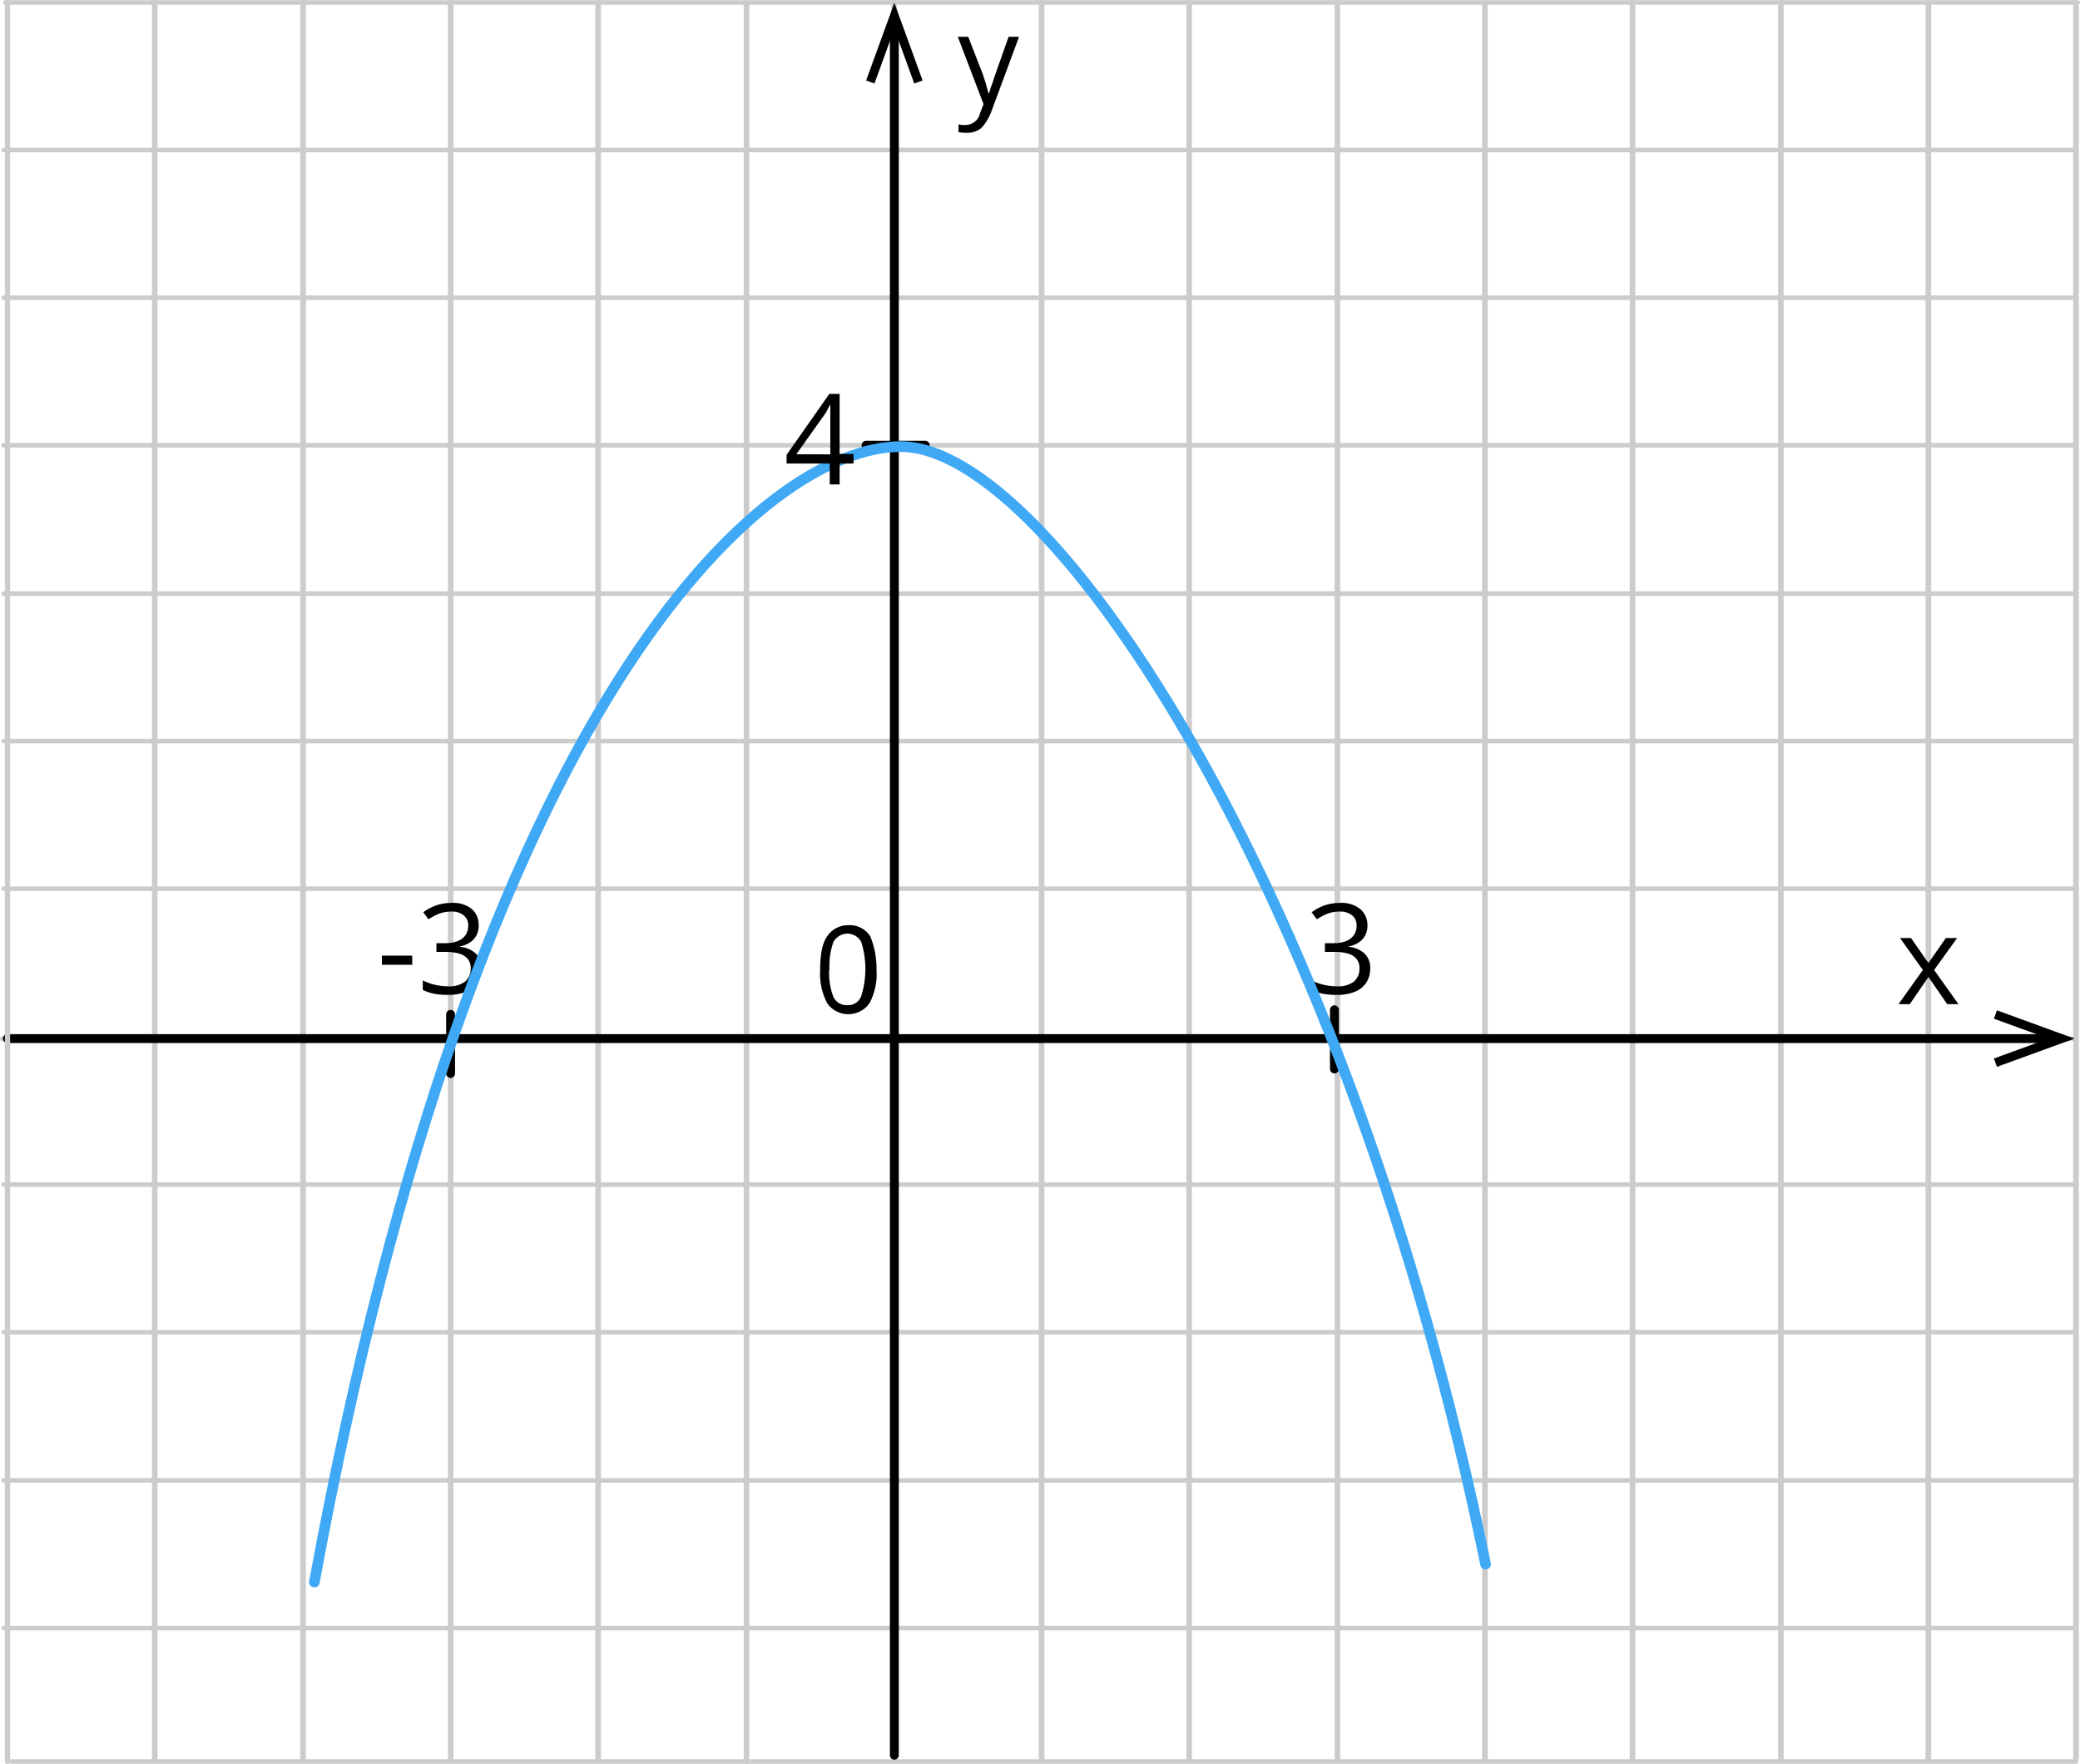 <?xml version="1.0" encoding="UTF-8"?>
<svg id="Layer_2" data-name="Layer 2" xmlns="http://www.w3.org/2000/svg" width="1171.05" height="993.13" viewBox="0 0 1171.05 993.13">
  <defs>
    <style>
      .cls-1 {
        stroke: #000;
        stroke-width: 5px;
      }

      .cls-1, .cls-2, .cls-3, .cls-4, .cls-5, .cls-6 {
        fill: none;
        stroke-linecap: round;
        stroke-linejoin: round;
      }

      .cls-2 {
        stroke-width: 2.6px;
      }

      .cls-2, .cls-3, .cls-5, .cls-6 {
        stroke: #ccc;
      }

      .cls-3 {
        stroke-width: 2.95px;
      }

      .cls-4 {
        stroke: #3fa9f5;
        stroke-width: 6px;
      }

      .cls-5 {
        stroke-width: 2.59px;
      }

      .cls-6 {
        stroke-width: 3.17px;
      }
    </style>
  </defs>
  <g id="Layer_1-2" data-name="Layer 1">
    <line class="cls-2" x1="6.35" y1="991.66" x2="1168.8" y2="991.66"/>
    <line class="cls-6" x1="170.64" y1="990.33" x2="170.64" y2="1.62"/>
    <line class="cls-6" x1="1002.63" y1="990.33" x2="1002.63" y2="1.62"/>
    <line class="cls-6" x1="503.33" y1="990.33" x2="503.33" y2="1.62"/>
    <line class="cls-6" x1="336.73" y1="990.33" x2="336.73" y2="1.62"/>
    <line class="cls-6" x1="420.29" y1="991.47" x2="420.29" y2="2.75"/>
    <line class="cls-6" x1="586.42" y1="990.33" x2="586.42" y2="1.62"/>
    <line class="cls-6" x1="669.5" y1="990.33" x2="669.5" y2="1.62"/>
    <line class="cls-6" x1="752.98" y1="990.33" x2="752.98" y2="1.62"/>
    <line class="cls-6" x1="836.02" y1="991" x2="836.02" y2="2.28"/>
    <line class="cls-6" x1="919.11" y1="990.33" x2="919.11" y2="1.62"/>
    <line class="cls-6" x1="1085.67" y1="990.33" x2="1085.67" y2="1.62"/>
    <line class="cls-6" x1="1168.8" y1="990.33" x2="1168.8" y2="1.62"/>
    <line class="cls-6" x1="87.12" y1="990.33" x2="87.12" y2="1.62"/>
    <line class="cls-6" x1="253.72" y1="990.33" x2="253.72" y2="1.62"/>
    <line class="cls-5" x1="2.04" y1="167.59" x2="1168.76" y2="167.59"/>
    <line class="cls-5" x1="2.04" y1="334.15" x2="1168.76" y2="334.15"/>
    <line class="cls-5" x1="2.04" y1="833.41" x2="1168.76" y2="833.41"/>
    <line class="cls-5" x1="3.04" y1="1.38" x2="1169.76" y2="1.38"/>
    <line class="cls-5" x1="2.04" y1="84.47" x2="1168.76" y2="84.47"/>
    <line class="cls-5" x1="2.04" y1="250.64" x2="1168.76" y2="250.64"/>
    <line class="cls-5" x1="2.04" y1="417.2" x2="1168.76" y2="417.2"/>
    <line class="cls-5" x1="2.04" y1="500.29" x2="1168.76" y2="500.29"/>
    <line class="cls-5" x1="1.29" y1="584.74" x2="1167.97" y2="584.74"/>
    <path class="cls-5" d="M2.04,666.85H1168.8"/>
    <line class="cls-5" x1="2.04" y1="749.97" x2="1168.76" y2="749.97"/>
    <line class="cls-5" x1="2.04" y1="916.53" x2="1168.76" y2="916.53"/>
    <g>
      <line class="cls-1" x1="4.15" y1="584.68" x2="1153.84" y2="584.68"/>
      <polygon points="1124.29 600.58 1122.58 595.88 1153.36 584.68 1122.58 573.48 1124.29 568.78 1167.97 584.68 1124.29 600.58"/>
    </g>
    <polygon points="1082.58 546.06 1069.72 528.07 1075.91 528.07 1085.71 542.14 1095.51 528.07 1101.86 528.07 1088.92 546.06 1102.64 565.3 1096.29 565.3 1085.71 549.98 1075.21 565.3 1068.86 565.3 1082.58 546.06"/>
    <path d="M539.24,20.7h5.88l8.23,21.16c1.21,3.49,2.27,7.02,3.14,10.58h.39c.52-2,1.17-3.97,1.96-5.88,.78-2.74,1.57-4.7,9.01-25.87h5.88l-15.68,42.33c-1.23,3.33-3.09,6.39-5.49,9.01-2.11,1.71-4.73,2.67-7.45,2.74h-.39c-1.71,.07-3.42-.07-5.09-.39v-4.39c1.28,.33,2.6,.46,3.92,.39h0c3.97,0,7.4-2.78,8.23-6.66l1.96-5.09-14.5-37.94Z"/>
    <g>
      <line class="cls-1" x1="503.53" y1="988.1" x2="503.53" y2="15.75"/>
      <polygon points="519.43 45.3 514.73 47.01 503.53 16.24 492.32 47.01 487.63 45.3 503.53 1.62 519.43 45.3"/>
    </g>
    <path d="M493.49,545.9c.48,6.51-.87,13.03-3.92,18.81-4.58,6.58-13.62,8.23-20.22,3.68-1.45-.98-2.7-2.23-3.68-3.68-3-5.79-4.36-12.3-3.92-18.81,0-8.62,1.18-14.89,3.92-18.81,2.7-4.04,7.29-6.41,12.15-6.27,4.88-.25,9.52,2.15,12.15,6.27,2.44,5.97,3.64,12.37,3.53,18.81Zm-26.65,0c-.3,5.2,.5,10.41,2.35,15.28,1.41,3.02,4.51,4.87,7.84,4.7,3.45,.22,6.63-1.85,7.84-5.09,3.13-9.95,3.13-20.62,0-30.57-2.34-4.29-7.72-5.88-12.02-3.54,0,0,0,0-.01,0h0c-1.53,.83-2.8,2.08-3.64,3.61-1.76,5.03-2.51,10.36-2.19,15.68l-.16-.08Z"/>
    <line class="cls-3" x1="4.23" y1="991.66" x2="4.23" y2="1.48"/>
    <path d="M769.91,520.82c.04,2.03-.42,4.03-1.33,5.84-.86,1.6-2.12,2.95-3.64,3.92-1.68,1.09-3.56,1.84-5.53,2.19v.27c3.37,.23,6.55,1.61,9.01,3.92,2.06,2.18,3.15,5.11,3.02,8.11,.08,2.75-.63,5.47-2.04,7.84-1.51,2.36-3.69,4.2-6.27,5.29-3.44,1.36-7.12,2-10.82,1.88-2.47,.03-4.94-.18-7.37-.63-2.25-.43-4.43-1.14-6.51-2.12v-5.37c2.18,1.06,4.46,1.87,6.82,2.43,2.34,.56,4.73,.85,7.13,.86,3.54,.32,7.07-.64,9.95-2.7,2.09-1.93,3.21-4.69,3.06-7.52,.1-1.91-.5-3.79-1.69-5.29-1.3-1.45-3.01-2.47-4.9-2.94-2.55-.7-5.19-1.02-7.84-.94h-5.02v-4.9h5.02c2.38,.07,4.76-.34,6.98-1.21,1.75-.67,3.27-1.84,4.35-3.37,1.01-1.55,1.53-3.36,1.49-5.21,.14-2.25-.81-4.44-2.55-5.88-1.97-1.51-4.42-2.26-6.9-2.12-1.65-.01-3.29,.17-4.9,.55-1.43,.39-2.81,.9-4.15,1.53-1.25,.67-2.55,1.41-3.92,2.23l-2.9-3.92c2.05-1.53,4.31-2.77,6.7-3.68,2.88-1.06,5.94-1.6,9.01-1.57,4.22-.36,8.43,.9,11.76,3.53,2.56,2.27,4.01,5.55,3.96,8.97Z"/>
    <line class="cls-1" x1="751.29" y1="601.77" x2="751.29" y2="568.46"/>
    <line class="cls-1" x1="487.6" y1="250.64" x2="520.91" y2="250.64"/>
    <path d="M215,543.12v-5.13h17.09v5.13h-17.09Z"/>
    <path d="M269.52,520.82c.05,2.03-.4,4.04-1.33,5.84-.86,1.6-2.12,2.95-3.64,3.92-1.68,1.09-3.56,1.84-5.53,2.19v.27c3.37,.23,6.55,1.61,9.01,3.92,2.08,2.17,3.18,5.11,3.02,8.11,.08,2.75-.63,5.47-2.04,7.84-1.51,2.36-3.69,4.2-6.27,5.29-3.44,1.36-7.12,2-10.82,1.88-2.47,.03-4.94-.18-7.37-.63-2.25-.43-4.43-1.14-6.51-2.12v-5.37c2.18,1.06,4.46,1.87,6.82,2.43,2.34,.56,4.73,.85,7.13,.86,3.53,.32,7.07-.64,9.95-2.7,2.09-1.93,3.21-4.69,3.06-7.52,.1-1.91-.5-3.79-1.69-5.29-1.3-1.45-3.01-2.47-4.9-2.94-2.49-.66-5.06-.98-7.64-.94h-5.06v-4.9h5.09c2.38,.07,4.76-.34,6.98-1.21,1.75-.67,3.27-1.84,4.35-3.37,1.01-1.55,1.53-3.36,1.49-5.21,.14-2.25-.81-4.44-2.55-5.88-1.97-1.51-4.42-2.26-6.9-2.12-1.65-.01-3.29,.17-4.9,.55-1.43,.39-2.81,.9-4.15,1.53-1.25,.67-2.55,1.41-3.92,2.23l-2.9-3.92c2.06-1.54,4.33-2.78,6.74-3.68,2.87-1.07,5.91-1.6,8.97-1.57,4.22-.36,8.43,.9,11.76,3.53,2.48,2.31,3.83,5.59,3.72,8.97Z"/>
    <line class="cls-1" x1="253.68" y1="604.34" x2="253.68" y2="571.03"/>
    <path class="cls-4" d="M836.38,880.52c-76.85-376.23-244.4-629.1-329.21-629.1-77.05,0-238.6,140.46-330.18,639.21"/>
    <path d="M480.56,260.95h-7.84v11.76h-5.57v-11.76h-24.3v-4.9l24.06-34.29h5.8v33.78h7.84v5.41Zm-13.09-5.17v-27.75h-.27c-.43,.9-.94,1.88-1.49,2.9-.5,.95-1.06,1.87-1.69,2.74l-15.68,22.03,19.13,.08Z"/>
  </g>
</svg>
